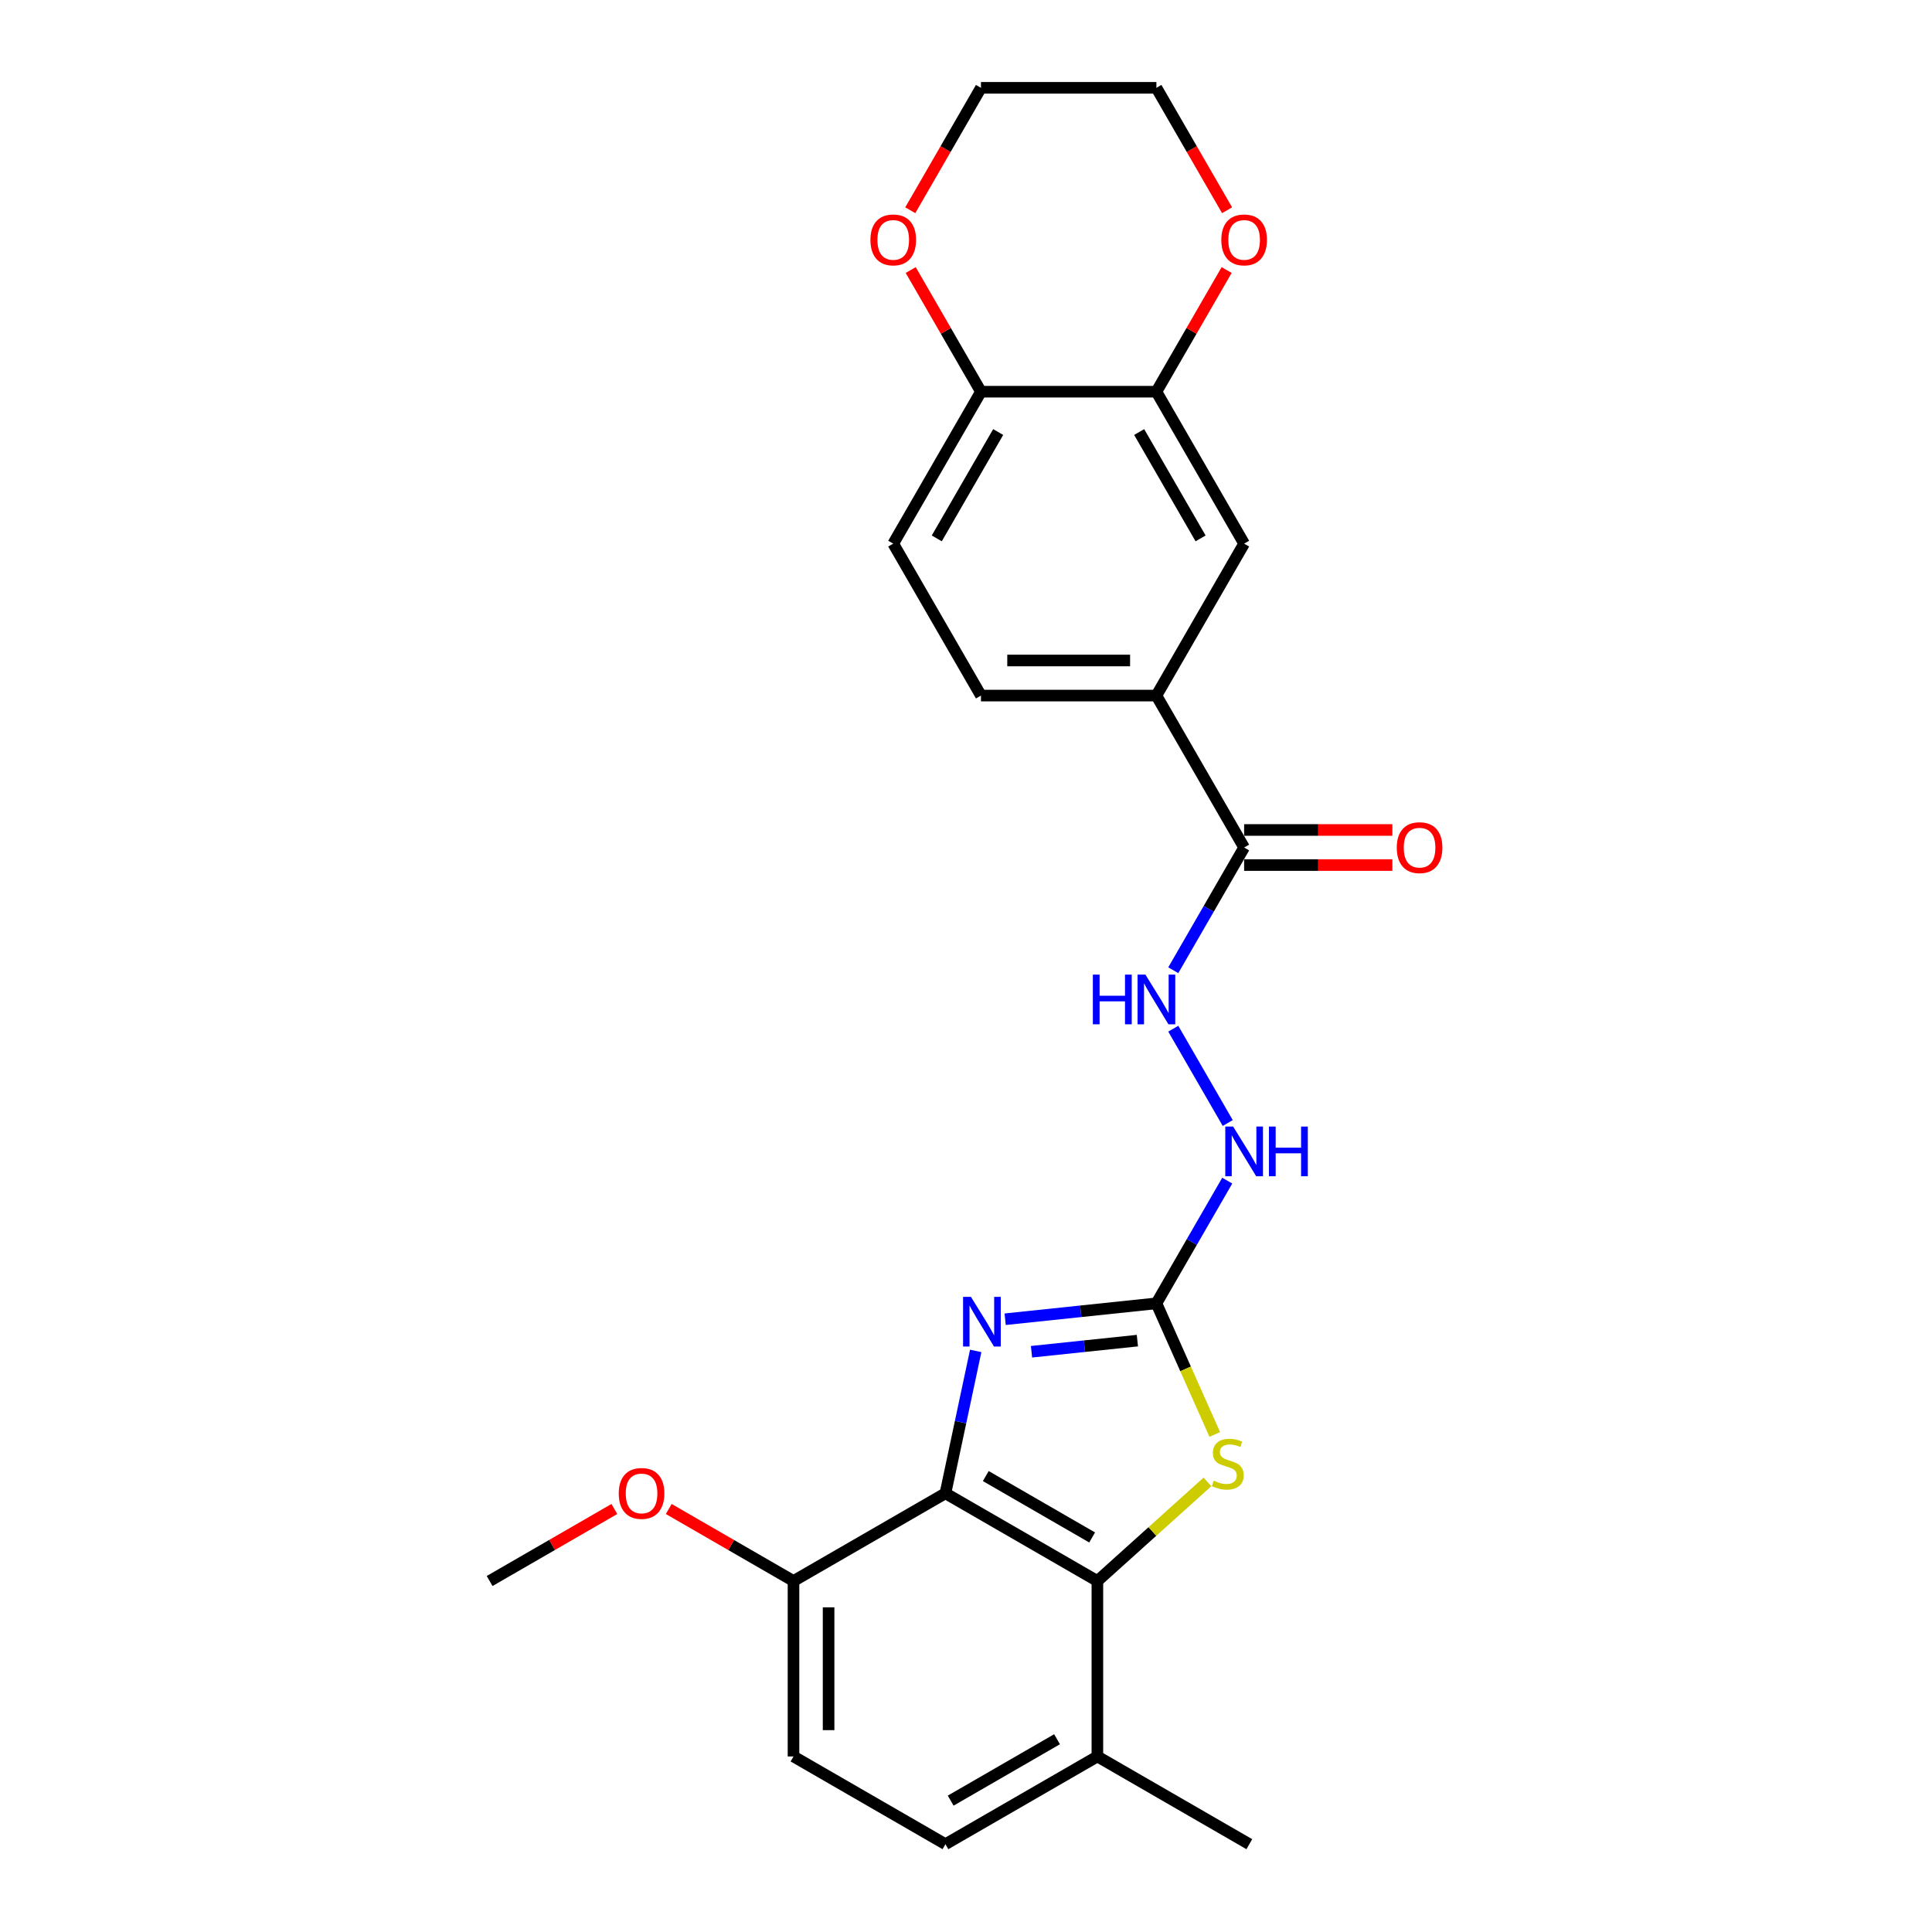 <?xml version='1.0' encoding='iso-8859-1'?>
<svg version='1.1' baseProfile='full'
              xmlns='http://www.w3.org/2000/svg'
                      xmlns:rdkit='http://www.rdkit.org/xml'
                      xmlns:xlink='http://www.w3.org/1999/xlink'
                  xml:space='preserve'
width='1000px' height='1000px' viewBox='0 0 1000 1000'>
<!-- END OF HEADER -->
<rect style='opacity:1.0;fill:#FFFFFF;stroke:none' width='1000' height='1000' x='0' y='0'> </rect>
<path class='bond-0' d='M 489.359,772.925 L 497.191,736.076' style='fill:none;fill-rule:evenodd;stroke:#000000;stroke-width:6px;stroke-linecap:butt;stroke-linejoin:miter;stroke-opacity:1' />
<path class='bond-0' d='M 497.191,736.076 L 505.024,699.228' style='fill:none;fill-rule:evenodd;stroke:#0000FF;stroke-width:6px;stroke-linecap:butt;stroke-linejoin:miter;stroke-opacity:1' />
<path class='bond-2' d='M 489.359,772.925 L 568.003,818.33' style='fill:none;fill-rule:evenodd;stroke:#000000;stroke-width:6px;stroke-linecap:butt;stroke-linejoin:miter;stroke-opacity:1' />
<path class='bond-2' d='M 510.237,764.007 L 565.287,795.79' style='fill:none;fill-rule:evenodd;stroke:#000000;stroke-width:6px;stroke-linecap:butt;stroke-linejoin:miter;stroke-opacity:1' />
<path class='bond-10' d='M 489.359,772.925 L 410.715,818.33' style='fill:none;fill-rule:evenodd;stroke:#000000;stroke-width:6px;stroke-linecap:butt;stroke-linejoin:miter;stroke-opacity:1' />
<path class='bond-1' d='M 520.263,682.835 L 559.408,678.721' style='fill:none;fill-rule:evenodd;stroke:#0000FF;stroke-width:6px;stroke-linecap:butt;stroke-linejoin:miter;stroke-opacity:1' />
<path class='bond-1' d='M 559.408,678.721 L 598.552,674.607' style='fill:none;fill-rule:evenodd;stroke:#000000;stroke-width:6px;stroke-linecap:butt;stroke-linejoin:miter;stroke-opacity:1' />
<path class='bond-1' d='M 533.905,699.664 L 561.306,696.784' style='fill:none;fill-rule:evenodd;stroke:#0000FF;stroke-width:6px;stroke-linecap:butt;stroke-linejoin:miter;stroke-opacity:1' />
<path class='bond-1' d='M 561.306,696.784 L 588.707,693.904' style='fill:none;fill-rule:evenodd;stroke:#000000;stroke-width:6px;stroke-linecap:butt;stroke-linejoin:miter;stroke-opacity:1' />
<path class='bond-8' d='M 598.552,674.607 L 616.888,642.849' style='fill:none;fill-rule:evenodd;stroke:#000000;stroke-width:6px;stroke-linecap:butt;stroke-linejoin:miter;stroke-opacity:1' />
<path class='bond-8' d='M 616.888,642.849 L 635.223,611.092' style='fill:none;fill-rule:evenodd;stroke:#0000FF;stroke-width:6px;stroke-linecap:butt;stroke-linejoin:miter;stroke-opacity:1' />
<path class='bond-25' d='M 598.552,674.607 L 613.66,708.54' style='fill:none;fill-rule:evenodd;stroke:#000000;stroke-width:6px;stroke-linecap:butt;stroke-linejoin:miter;stroke-opacity:1' />
<path class='bond-25' d='M 613.66,708.54 L 628.769,742.473' style='fill:none;fill-rule:evenodd;stroke:#CCCC00;stroke-width:6px;stroke-linecap:butt;stroke-linejoin:miter;stroke-opacity:1' />
<path class='bond-3' d='M 568.003,818.33 L 596.488,792.682' style='fill:none;fill-rule:evenodd;stroke:#000000;stroke-width:6px;stroke-linecap:butt;stroke-linejoin:miter;stroke-opacity:1' />
<path class='bond-3' d='M 596.488,792.682 L 624.972,767.035' style='fill:none;fill-rule:evenodd;stroke:#CCCC00;stroke-width:6px;stroke-linecap:butt;stroke-linejoin:miter;stroke-opacity:1' />
<path class='bond-12' d='M 568.003,818.33 L 568.003,909.14' style='fill:none;fill-rule:evenodd;stroke:#000000;stroke-width:6px;stroke-linecap:butt;stroke-linejoin:miter;stroke-opacity:1' />
<path class='bond-4' d='M 643.957,438.675 L 625.622,470.432' style='fill:none;fill-rule:evenodd;stroke:#000000;stroke-width:6px;stroke-linecap:butt;stroke-linejoin:miter;stroke-opacity:1' />
<path class='bond-4' d='M 625.622,470.432 L 607.287,502.19' style='fill:none;fill-rule:evenodd;stroke:#0000FF;stroke-width:6px;stroke-linecap:butt;stroke-linejoin:miter;stroke-opacity:1' />
<path class='bond-5' d='M 643.957,438.675 L 598.552,360.031' style='fill:none;fill-rule:evenodd;stroke:#000000;stroke-width:6px;stroke-linecap:butt;stroke-linejoin:miter;stroke-opacity:1' />
<path class='bond-15' d='M 643.957,447.756 L 682.325,447.756' style='fill:none;fill-rule:evenodd;stroke:#000000;stroke-width:6px;stroke-linecap:butt;stroke-linejoin:miter;stroke-opacity:1' />
<path class='bond-15' d='M 682.325,447.756 L 720.692,447.756' style='fill:none;fill-rule:evenodd;stroke:#FF0000;stroke-width:6px;stroke-linecap:butt;stroke-linejoin:miter;stroke-opacity:1' />
<path class='bond-15' d='M 643.957,429.594 L 682.325,429.594' style='fill:none;fill-rule:evenodd;stroke:#000000;stroke-width:6px;stroke-linecap:butt;stroke-linejoin:miter;stroke-opacity:1' />
<path class='bond-15' d='M 682.325,429.594 L 720.692,429.594' style='fill:none;fill-rule:evenodd;stroke:#FF0000;stroke-width:6px;stroke-linecap:butt;stroke-linejoin:miter;stroke-opacity:1' />
<path class='bond-9' d='M 598.552,360.031 L 643.957,281.387' style='fill:none;fill-rule:evenodd;stroke:#000000;stroke-width:6px;stroke-linecap:butt;stroke-linejoin:miter;stroke-opacity:1' />
<path class='bond-16' d='M 598.552,360.031 L 507.742,360.031' style='fill:none;fill-rule:evenodd;stroke:#000000;stroke-width:6px;stroke-linecap:butt;stroke-linejoin:miter;stroke-opacity:1' />
<path class='bond-16' d='M 584.931,341.869 L 521.364,341.869' style='fill:none;fill-rule:evenodd;stroke:#000000;stroke-width:6px;stroke-linecap:butt;stroke-linejoin:miter;stroke-opacity:1' />
<path class='bond-6' d='M 598.552,202.743 L 643.957,281.387' style='fill:none;fill-rule:evenodd;stroke:#000000;stroke-width:6px;stroke-linecap:butt;stroke-linejoin:miter;stroke-opacity:1' />
<path class='bond-6' d='M 589.634,223.62 L 621.418,278.671' style='fill:none;fill-rule:evenodd;stroke:#000000;stroke-width:6px;stroke-linecap:butt;stroke-linejoin:miter;stroke-opacity:1' />
<path class='bond-13' d='M 598.552,202.743 L 616.73,171.258' style='fill:none;fill-rule:evenodd;stroke:#000000;stroke-width:6px;stroke-linecap:butt;stroke-linejoin:miter;stroke-opacity:1' />
<path class='bond-13' d='M 616.73,171.258 L 634.908,139.772' style='fill:none;fill-rule:evenodd;stroke:#FF0000;stroke-width:6px;stroke-linecap:butt;stroke-linejoin:miter;stroke-opacity:1' />
<path class='bond-27' d='M 598.552,202.743 L 507.742,202.743' style='fill:none;fill-rule:evenodd;stroke:#000000;stroke-width:6px;stroke-linecap:butt;stroke-linejoin:miter;stroke-opacity:1' />
<path class='bond-7' d='M 607.287,532.448 L 635.475,581.27' style='fill:none;fill-rule:evenodd;stroke:#0000FF;stroke-width:6px;stroke-linecap:butt;stroke-linejoin:miter;stroke-opacity:1' />
<path class='bond-18' d='M 410.715,818.33 L 410.715,909.14' style='fill:none;fill-rule:evenodd;stroke:#000000;stroke-width:6px;stroke-linecap:butt;stroke-linejoin:miter;stroke-opacity:1' />
<path class='bond-18' d='M 428.877,831.952 L 428.877,895.519' style='fill:none;fill-rule:evenodd;stroke:#000000;stroke-width:6px;stroke-linecap:butt;stroke-linejoin:miter;stroke-opacity:1' />
<path class='bond-20' d='M 410.715,818.33 L 378.431,799.691' style='fill:none;fill-rule:evenodd;stroke:#000000;stroke-width:6px;stroke-linecap:butt;stroke-linejoin:miter;stroke-opacity:1' />
<path class='bond-20' d='M 378.431,799.691 L 346.147,781.051' style='fill:none;fill-rule:evenodd;stroke:#FF0000;stroke-width:6px;stroke-linecap:butt;stroke-linejoin:miter;stroke-opacity:1' />
<path class='bond-11' d='M 507.742,202.743 L 462.337,281.387' style='fill:none;fill-rule:evenodd;stroke:#000000;stroke-width:6px;stroke-linecap:butt;stroke-linejoin:miter;stroke-opacity:1' />
<path class='bond-11' d='M 516.66,223.62 L 484.876,278.671' style='fill:none;fill-rule:evenodd;stroke:#000000;stroke-width:6px;stroke-linecap:butt;stroke-linejoin:miter;stroke-opacity:1' />
<path class='bond-14' d='M 507.742,202.743 L 489.564,171.258' style='fill:none;fill-rule:evenodd;stroke:#000000;stroke-width:6px;stroke-linecap:butt;stroke-linejoin:miter;stroke-opacity:1' />
<path class='bond-14' d='M 489.564,171.258 L 471.386,139.772' style='fill:none;fill-rule:evenodd;stroke:#FF0000;stroke-width:6px;stroke-linecap:butt;stroke-linejoin:miter;stroke-opacity:1' />
<path class='bond-23' d='M 568.003,909.14 L 646.647,954.545' style='fill:none;fill-rule:evenodd;stroke:#000000;stroke-width:6px;stroke-linecap:butt;stroke-linejoin:miter;stroke-opacity:1' />
<path class='bond-26' d='M 568.003,909.14 L 489.359,954.545' style='fill:none;fill-rule:evenodd;stroke:#000000;stroke-width:6px;stroke-linecap:butt;stroke-linejoin:miter;stroke-opacity:1' />
<path class='bond-26' d='M 547.125,900.222 L 492.075,932.006' style='fill:none;fill-rule:evenodd;stroke:#000000;stroke-width:6px;stroke-linecap:butt;stroke-linejoin:miter;stroke-opacity:1' />
<path class='bond-21' d='M 635.139,108.824 L 616.846,77.139' style='fill:none;fill-rule:evenodd;stroke:#FF0000;stroke-width:6px;stroke-linecap:butt;stroke-linejoin:miter;stroke-opacity:1' />
<path class='bond-21' d='M 616.846,77.139 L 598.552,45.455' style='fill:none;fill-rule:evenodd;stroke:#000000;stroke-width:6px;stroke-linecap:butt;stroke-linejoin:miter;stroke-opacity:1' />
<path class='bond-22' d='M 471.155,108.824 L 489.449,77.139' style='fill:none;fill-rule:evenodd;stroke:#FF0000;stroke-width:6px;stroke-linecap:butt;stroke-linejoin:miter;stroke-opacity:1' />
<path class='bond-22' d='M 489.449,77.139 L 507.742,45.455' style='fill:none;fill-rule:evenodd;stroke:#000000;stroke-width:6px;stroke-linecap:butt;stroke-linejoin:miter;stroke-opacity:1' />
<path class='bond-17' d='M 507.742,360.031 L 462.337,281.387' style='fill:none;fill-rule:evenodd;stroke:#000000;stroke-width:6px;stroke-linecap:butt;stroke-linejoin:miter;stroke-opacity:1' />
<path class='bond-19' d='M 410.715,909.14 L 489.359,954.545' style='fill:none;fill-rule:evenodd;stroke:#000000;stroke-width:6px;stroke-linecap:butt;stroke-linejoin:miter;stroke-opacity:1' />
<path class='bond-24' d='M 317.995,781.051 L 285.711,799.691' style='fill:none;fill-rule:evenodd;stroke:#FF0000;stroke-width:6px;stroke-linecap:butt;stroke-linejoin:miter;stroke-opacity:1' />
<path class='bond-24' d='M 285.711,799.691 L 253.427,818.33' style='fill:none;fill-rule:evenodd;stroke:#000000;stroke-width:6px;stroke-linecap:butt;stroke-linejoin:miter;stroke-opacity:1' />
<path class='bond-28' d='M 598.552,45.455 L 507.742,45.455' style='fill:none;fill-rule:evenodd;stroke:#000000;stroke-width:6px;stroke-linecap:butt;stroke-linejoin:miter;stroke-opacity:1' />
<path  class='atom-1' d='M 502.555 671.24
L 510.982 684.862
Q 511.817 686.206, 513.161 688.64
Q 514.505 691.073, 514.578 691.219
L 514.578 671.24
L 517.993 671.24
L 517.993 696.958
L 514.469 696.958
L 505.424 682.065
Q 504.371 680.321, 503.245 678.323
Q 502.155 676.326, 501.828 675.708
L 501.828 696.958
L 498.486 696.958
L 498.486 671.24
L 502.555 671.24
' fill='#0000FF'/>
<path  class='atom-4' d='M 628.223 766.393
Q 628.514 766.502, 629.713 767.01
Q 630.911 767.519, 632.219 767.846
Q 633.563 768.136, 634.871 768.136
Q 637.304 768.136, 638.721 766.974
Q 640.138 765.775, 640.138 763.705
Q 640.138 762.288, 639.411 761.416
Q 638.721 760.545, 637.631 760.072
Q 636.542 759.6, 634.725 759.055
Q 632.437 758.365, 631.057 757.711
Q 629.713 757.058, 628.732 755.677
Q 627.787 754.297, 627.787 751.972
Q 627.787 748.739, 629.967 746.741
Q 632.183 744.744, 636.542 744.744
Q 639.52 744.744, 642.898 746.16
L 642.063 748.957
Q 638.975 747.686, 636.651 747.686
Q 634.144 747.686, 632.764 748.739
Q 631.384 749.756, 631.42 751.536
Q 631.42 752.917, 632.11 753.752
Q 632.837 754.587, 633.854 755.06
Q 634.907 755.532, 636.651 756.077
Q 638.975 756.803, 640.356 757.53
Q 641.736 758.256, 642.717 759.746
Q 643.734 761.198, 643.734 763.705
Q 643.734 767.265, 641.336 769.19
Q 638.975 771.079, 635.016 771.079
Q 632.728 771.079, 630.984 770.57
Q 629.277 770.098, 627.243 769.262
L 628.223 766.393
' fill='#CCCC00'/>
<path  class='atom-8' d='M 565.661 504.46
L 569.148 504.46
L 569.148 515.394
L 582.297 515.394
L 582.297 504.46
L 585.784 504.46
L 585.784 530.177
L 582.297 530.177
L 582.297 518.299
L 569.148 518.299
L 569.148 530.177
L 565.661 530.177
L 565.661 504.46
' fill='#0000FF'/>
<path  class='atom-8' d='M 592.868 504.46
L 601.295 518.081
Q 602.13 519.425, 603.474 521.859
Q 604.818 524.293, 604.891 524.438
L 604.891 504.46
L 608.305 504.46
L 608.305 530.177
L 604.782 530.177
L 595.737 515.285
Q 594.684 513.541, 593.558 511.543
Q 592.468 509.545, 592.141 508.928
L 592.141 530.177
L 588.799 530.177
L 588.799 504.46
L 592.868 504.46
' fill='#0000FF'/>
<path  class='atom-9' d='M 638.273 583.104
L 646.7 596.726
Q 647.535 598.07, 648.879 600.503
Q 650.223 602.937, 650.296 603.082
L 650.296 583.104
L 653.71 583.104
L 653.71 608.821
L 650.187 608.821
L 641.142 593.929
Q 640.089 592.185, 638.963 590.187
Q 637.873 588.189, 637.546 587.572
L 637.546 608.821
L 634.204 608.821
L 634.204 583.104
L 638.273 583.104
' fill='#0000FF'/>
<path  class='atom-9' d='M 656.798 583.104
L 660.285 583.104
L 660.285 594.038
L 673.434 594.038
L 673.434 583.104
L 676.922 583.104
L 676.922 608.821
L 673.434 608.821
L 673.434 596.943
L 660.285 596.943
L 660.285 608.821
L 656.798 608.821
L 656.798 583.104
' fill='#0000FF'/>
<path  class='atom-14' d='M 632.152 124.171
Q 632.152 117.996, 635.203 114.545
Q 638.255 111.095, 643.957 111.095
Q 649.66 111.095, 652.712 114.545
Q 655.763 117.996, 655.763 124.171
Q 655.763 130.419, 652.675 133.979
Q 649.588 137.502, 643.957 137.502
Q 638.291 137.502, 635.203 133.979
Q 632.152 130.455, 632.152 124.171
M 643.957 134.596
Q 647.88 134.596, 649.987 131.981
Q 652.13 129.329, 652.13 124.171
Q 652.13 119.122, 649.987 116.579
Q 647.88 114, 643.957 114
Q 640.034 114, 637.891 116.543
Q 635.785 119.086, 635.785 124.171
Q 635.785 129.366, 637.891 131.981
Q 640.034 134.596, 643.957 134.596
' fill='#FF0000'/>
<path  class='atom-15' d='M 450.532 124.171
Q 450.532 117.996, 453.583 114.545
Q 456.634 111.095, 462.337 111.095
Q 468.04 111.095, 471.091 114.545
Q 474.142 117.996, 474.142 124.171
Q 474.142 130.419, 471.055 133.979
Q 467.967 137.502, 462.337 137.502
Q 456.67 137.502, 453.583 133.979
Q 450.532 130.455, 450.532 124.171
M 462.337 134.596
Q 466.26 134.596, 468.367 131.981
Q 470.51 129.329, 470.51 124.171
Q 470.51 119.122, 468.367 116.579
Q 466.26 114, 462.337 114
Q 458.414 114, 456.271 116.543
Q 454.164 119.086, 454.164 124.171
Q 454.164 129.366, 456.271 131.981
Q 458.414 134.596, 462.337 134.596
' fill='#FF0000'/>
<path  class='atom-16' d='M 722.962 438.747
Q 722.962 432.572, 726.014 429.121
Q 729.065 425.671, 734.768 425.671
Q 740.471 425.671, 743.522 429.121
Q 746.573 432.572, 746.573 438.747
Q 746.573 444.995, 743.486 448.555
Q 740.398 452.078, 734.768 452.078
Q 729.101 452.078, 726.014 448.555
Q 722.962 445.031, 722.962 438.747
M 734.768 449.172
Q 738.691 449.172, 740.798 446.557
Q 742.941 443.905, 742.941 438.747
Q 742.941 433.698, 740.798 431.156
Q 738.691 428.577, 734.768 428.577
Q 730.845 428.577, 728.702 431.119
Q 726.595 433.662, 726.595 438.747
Q 726.595 443.942, 728.702 446.557
Q 730.845 449.172, 734.768 449.172
' fill='#FF0000'/>
<path  class='atom-21' d='M 320.266 772.998
Q 320.266 766.822, 323.317 763.372
Q 326.368 759.921, 332.071 759.921
Q 337.774 759.921, 340.825 763.372
Q 343.876 766.822, 343.876 772.998
Q 343.876 779.245, 340.789 782.805
Q 337.701 786.328, 332.071 786.328
Q 326.404 786.328, 323.317 782.805
Q 320.266 779.282, 320.266 772.998
M 332.071 783.423
Q 335.994 783.423, 338.101 780.807
Q 340.244 778.156, 340.244 772.998
Q 340.244 767.948, 338.101 765.406
Q 335.994 762.827, 332.071 762.827
Q 328.148 762.827, 326.005 765.369
Q 323.898 767.912, 323.898 772.998
Q 323.898 778.192, 326.005 780.807
Q 328.148 783.423, 332.071 783.423
' fill='#FF0000'/>
</svg>
